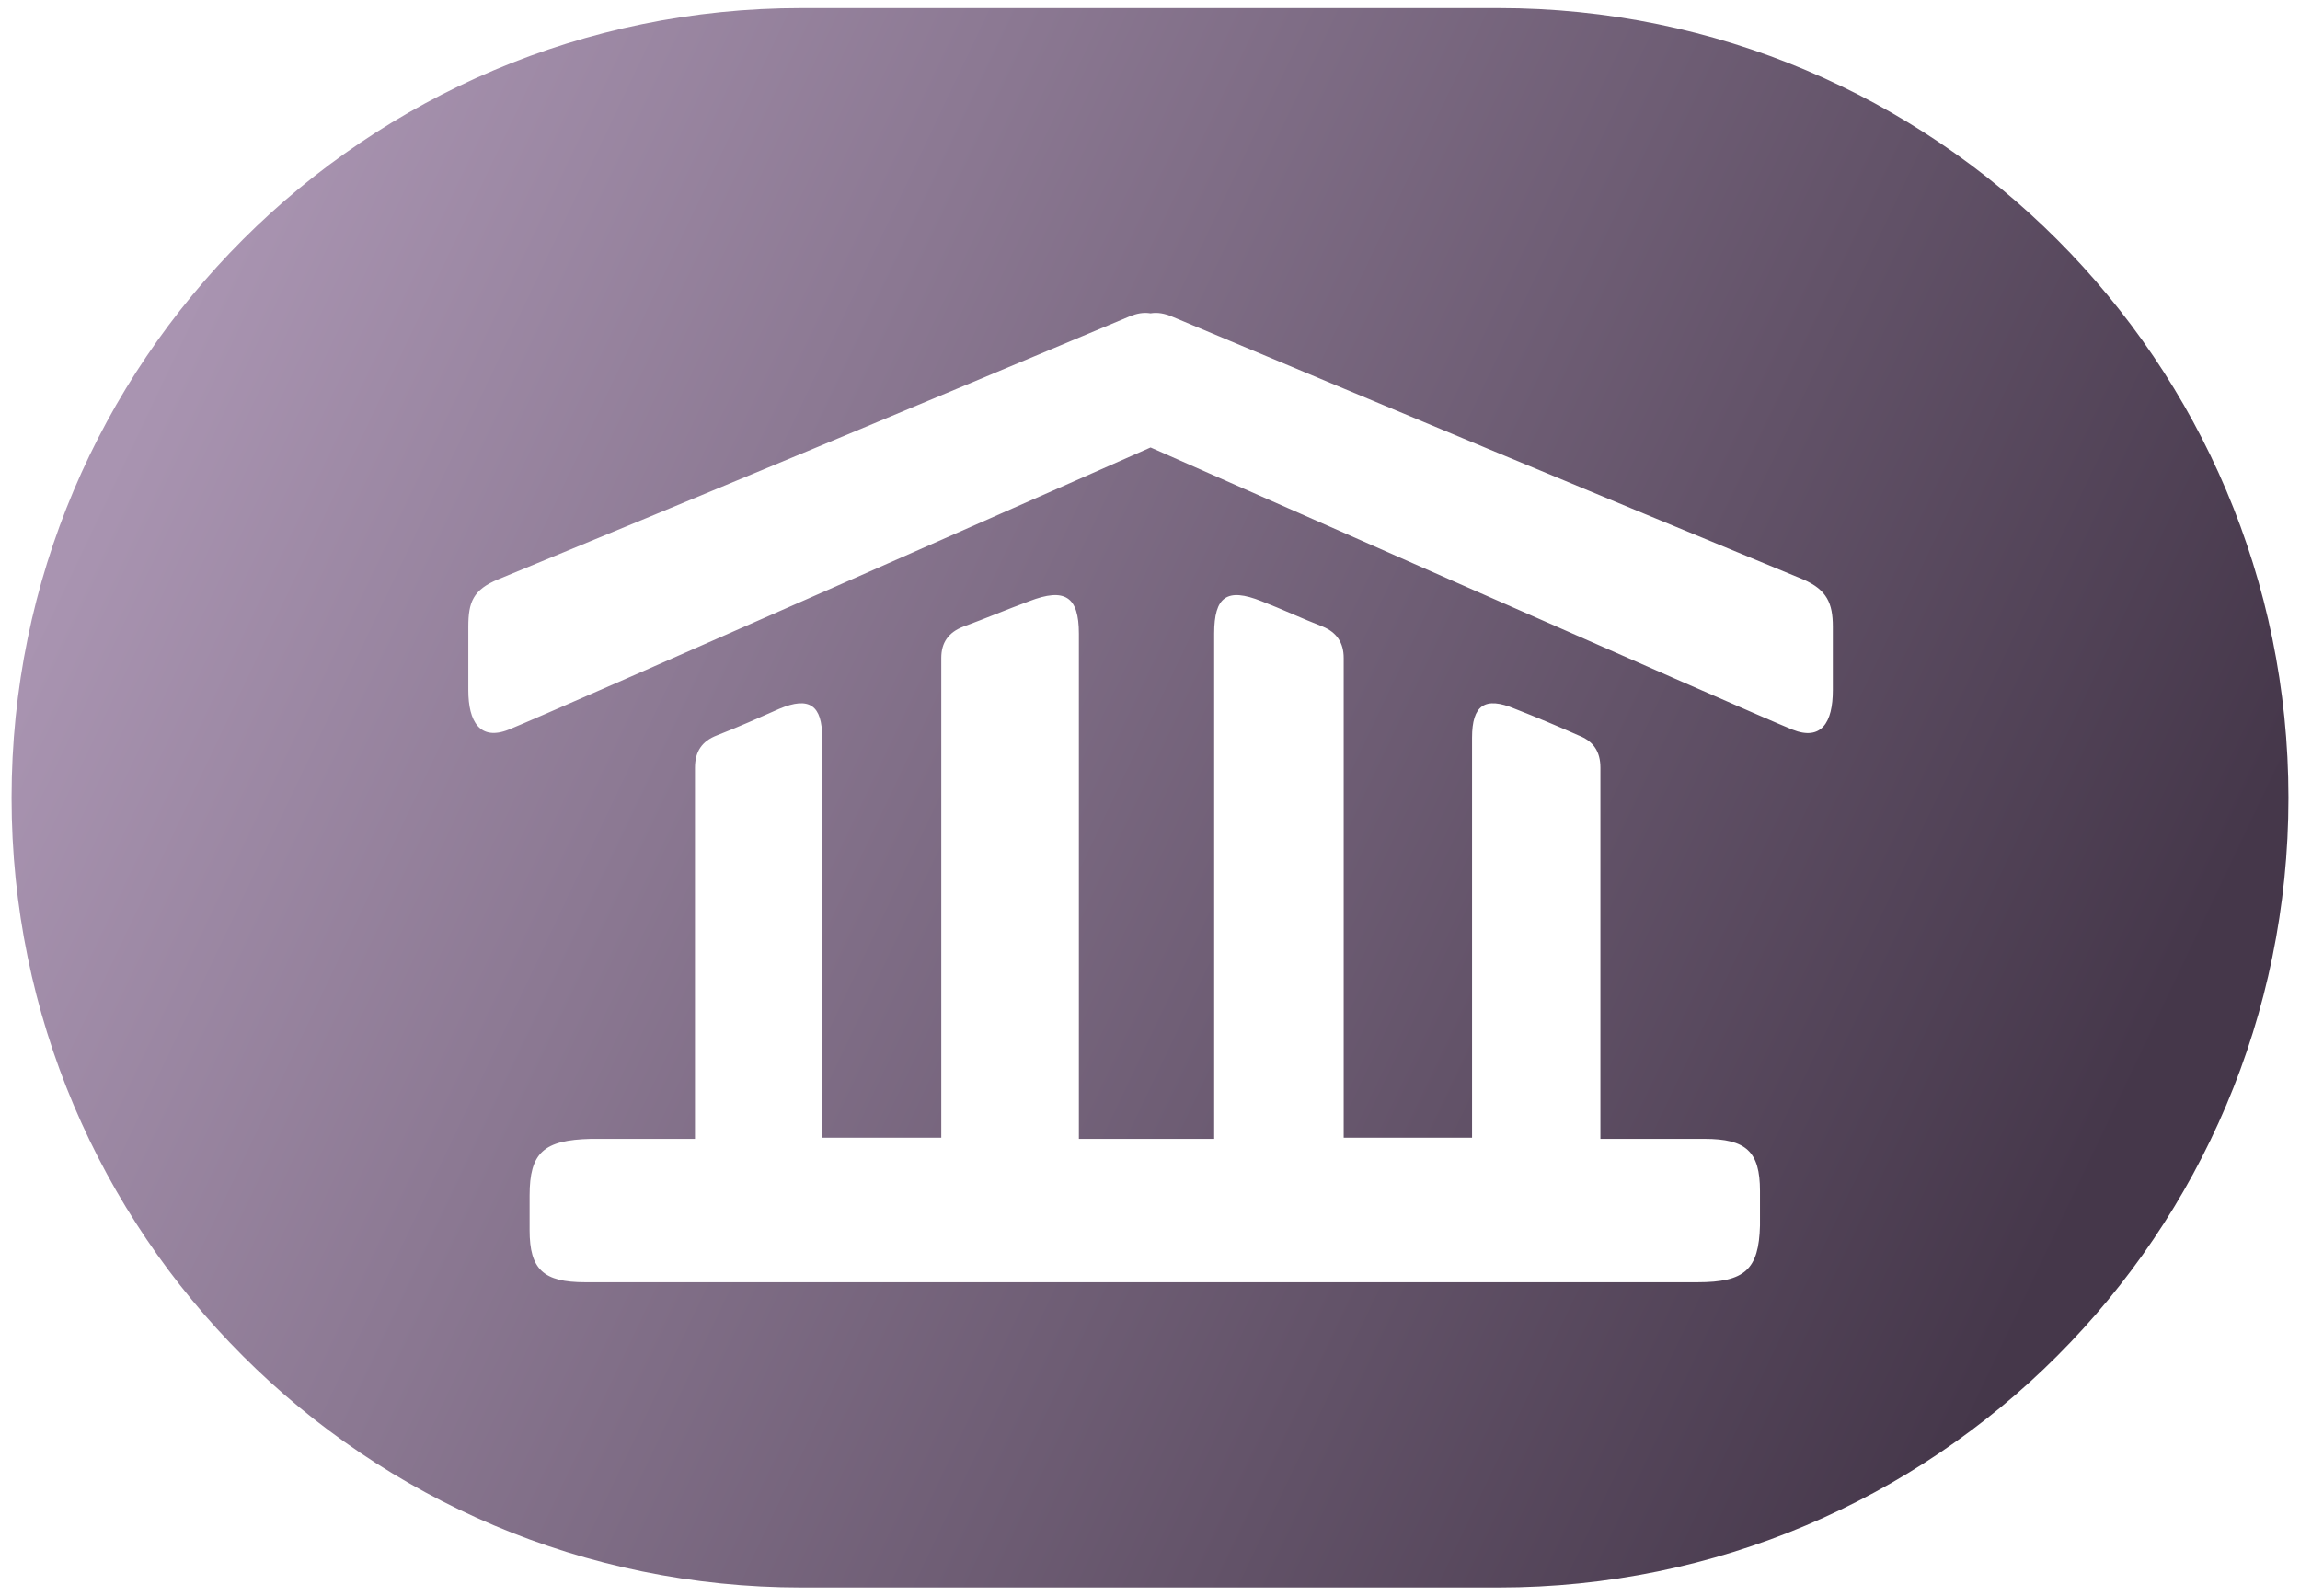 <?xml version="1.0" encoding="utf-8"?>
<!-- Generator: Adobe Illustrator 22.1.0, SVG Export Plug-In . SVG Version: 6.00 Build 0)  -->
<svg version="1.1" id="Layer_1" xmlns="http://www.w3.org/2000/svg" xmlns:xlink="http://www.w3.org/1999/xlink" x="0px" y="0px"
	 viewBox="0 0 198.9 138" style="enable-background:new 0 0 198.9 138;" xml:space="preserve">
<style type="text/css">
	.st0{fill:url(#SVGID_1_);}
	.st1{fill:url(#SVGID_2_);}
	.st2{fill:#94B6C6;}
	.st3{fill:url(#SVGID_3_);}
	.st4{fill:url(#SVGID_4_);}
</style>
<linearGradient id="SVGID_1_" gradientUnits="userSpaceOnUse" x1="15.045" y1="28.904" x2="178.726" y2="106.667">
	<stop  offset="0" style="stop-color:#A994B1"/>
	<stop  offset="1" style="stop-color:#45374A"/>
</linearGradient>
<path class="st0" d="M129.6,0.7H69.3C31.6,0.7,1,31.3,1,69v0c0,37.7,30.6,68.3,68.3,68.3h60.3c37.7,0,68.3-30.6,68.3-68.3v0
	C197.9,31.3,167.3,0.7,129.6,0.7z M146.8,110.9c-6.9,0-13.8,0-20.7,0c-7.9,0-15.8,0-23.7,0v0c-0.3,0-0.6,0-0.9,0c-2,0-4,0-6,0v0
	c-15,0-30,0-44.9,0c-3.6,0-4.8-1.1-4.8-4.5c0-1,0-2,0-3c0-3.7,1.2-4.8,5.3-4.9c3,0,6,0,9,0c0-10.9,0-19.9,0-32.1
	c0-1.4,0.6-2.3,1.9-2.8c1.8-0.7,3.6-1.5,5.4-2.3c2.6-1.1,3.7-0.3,3.7,2.5c0,7.9,0,15.9,0,23.8c0,4.6,0,7.6,0,10.8c0.2,0,0.5,0,0.7,0
	c3.2,0,6.4,0,9.6,0c0-14.2,0-26.1,0-41.5c0-1.3,0.6-2.2,1.9-2.7c1.9-0.7,3.8-1.5,5.7-2.2c3.1-1.2,4.3-0.4,4.3,2.8
	c0,9.4,0,18.8,0,28.2c0,1.2,0,2.5,0,3.7c0,5,0,8.2,0,11.8c0.7,0,1.5,0,2.2,0v0c0.3,0,0.6,0,0.9,0c2,0,4,0,6,0v0c0.9,0,1.7,0,2.6,0
	c0-3.6,0-6.8,0-11.8c0-1.2,0-2.5,0-3.7c0-9.4,0-18.8,0-28.2c0-3.2,1.1-4,4.1-2.8c1.8,0.7,3.5,1.5,5.3,2.2c1.2,0.5,1.8,1.4,1.8,2.7
	c0,15.4,0,27.3,0,41.5c3.7,0,7.4,0,11.1,0c0-3.2,0-6.2,0-10.8c0-7.9,0-15.9,0-23.8c0-2.8,1.1-3.6,3.7-2.5c1.8,0.7,3.7,1.5,5.5,2.3
	c1.3,0.5,1.9,1.4,1.9,2.8c0,12.2,0,21.2,0,32.1c3,0,6,0,9,0c3.6,0,4.8,1.1,4.8,4.5c0,1,0,2,0,3C152.1,109.8,150.9,110.9,146.8,110.9
	z M155,63.1c-3.5-1.4-55.5-24.4-55.5-24.4s-52,23-55.5,24.4c-2.5,1-3.5-0.7-3.5-3.4c0-1.7,0-3,0-4c0-0.5,0-0.9,0-1.5
	c0-2.1,0.4-3.2,2.6-4.1c18.2-7.5,36.4-15.1,54.5-22.7c0.7-0.3,1.3-0.4,1.9-0.3c0.6-0.1,1.2,0,1.9,0.3c18.1,7.6,36.3,15.2,54.5,22.7
	c2.1,0.9,2.6,2.1,2.6,4.1c0,0.5,0,1,0,1.5c0,0.9,0,2.2,0,4C158.5,62.5,157.5,64.1,155,63.1z"/>
</svg>
